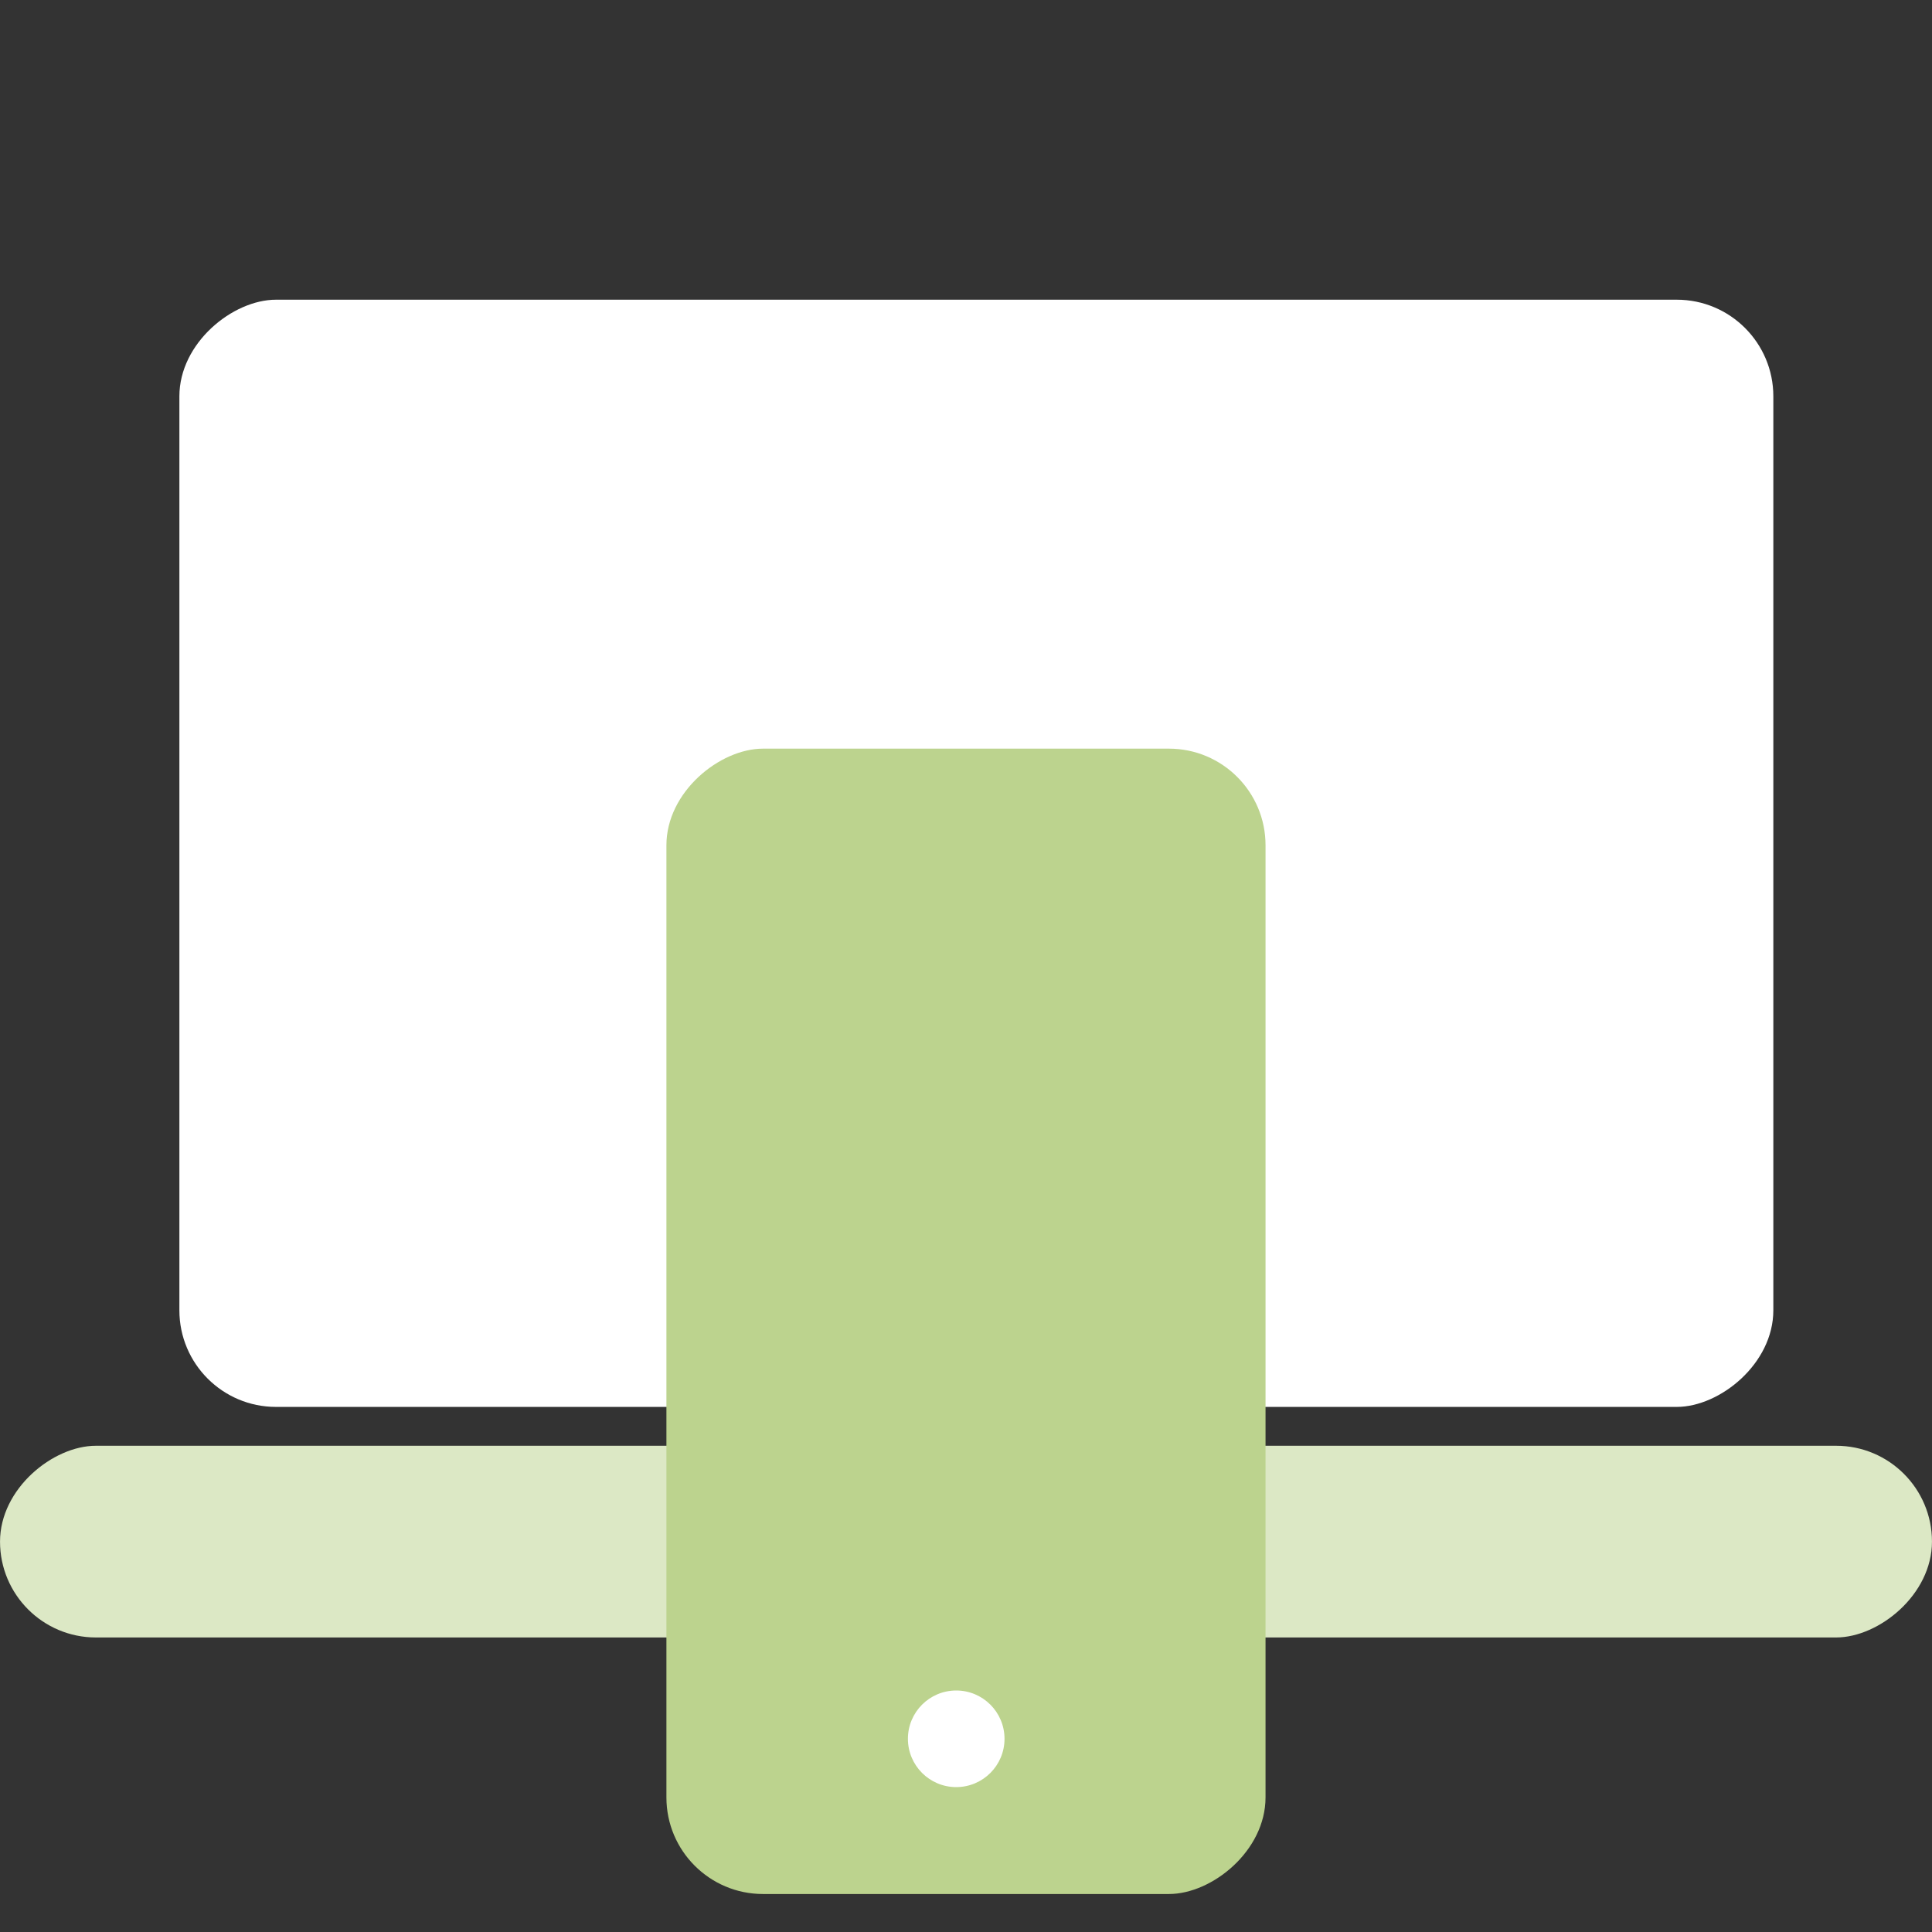 <svg xmlns="http://www.w3.org/2000/svg" xmlns:xlink="http://www.w3.org/1999/xlink" width="80" height="80" viewBox="0 0 80 80"><rect x="0" y="0" width="80" height="80" fill="#333333" stroke="none"/><defs><clipPath id="b"><rect width="80" height="80"></rect></clipPath></defs><g id="a" clip-path="url(#b)"><g transform="translate(-4.001 -2)"><g transform="translate(-2.297 -1.59)"><rect width="45.847" height="66.002" rx="4" transform="translate(79.728 16) rotate(90)" fill="#fff"></rect><rect width="7.938" height="79.998" rx="3.969" transform="translate(86.297 63.456) rotate(90)" fill="#dce8c5"></rect></g><rect width="47.427" height="24.808" rx="4" transform="translate(56.404 33) rotate(90)" fill="#bcd38e"></rect><circle cx="2" cy="2" r="2" transform="translate(41.596 72)" fill="#fff"></circle></g></g></svg>